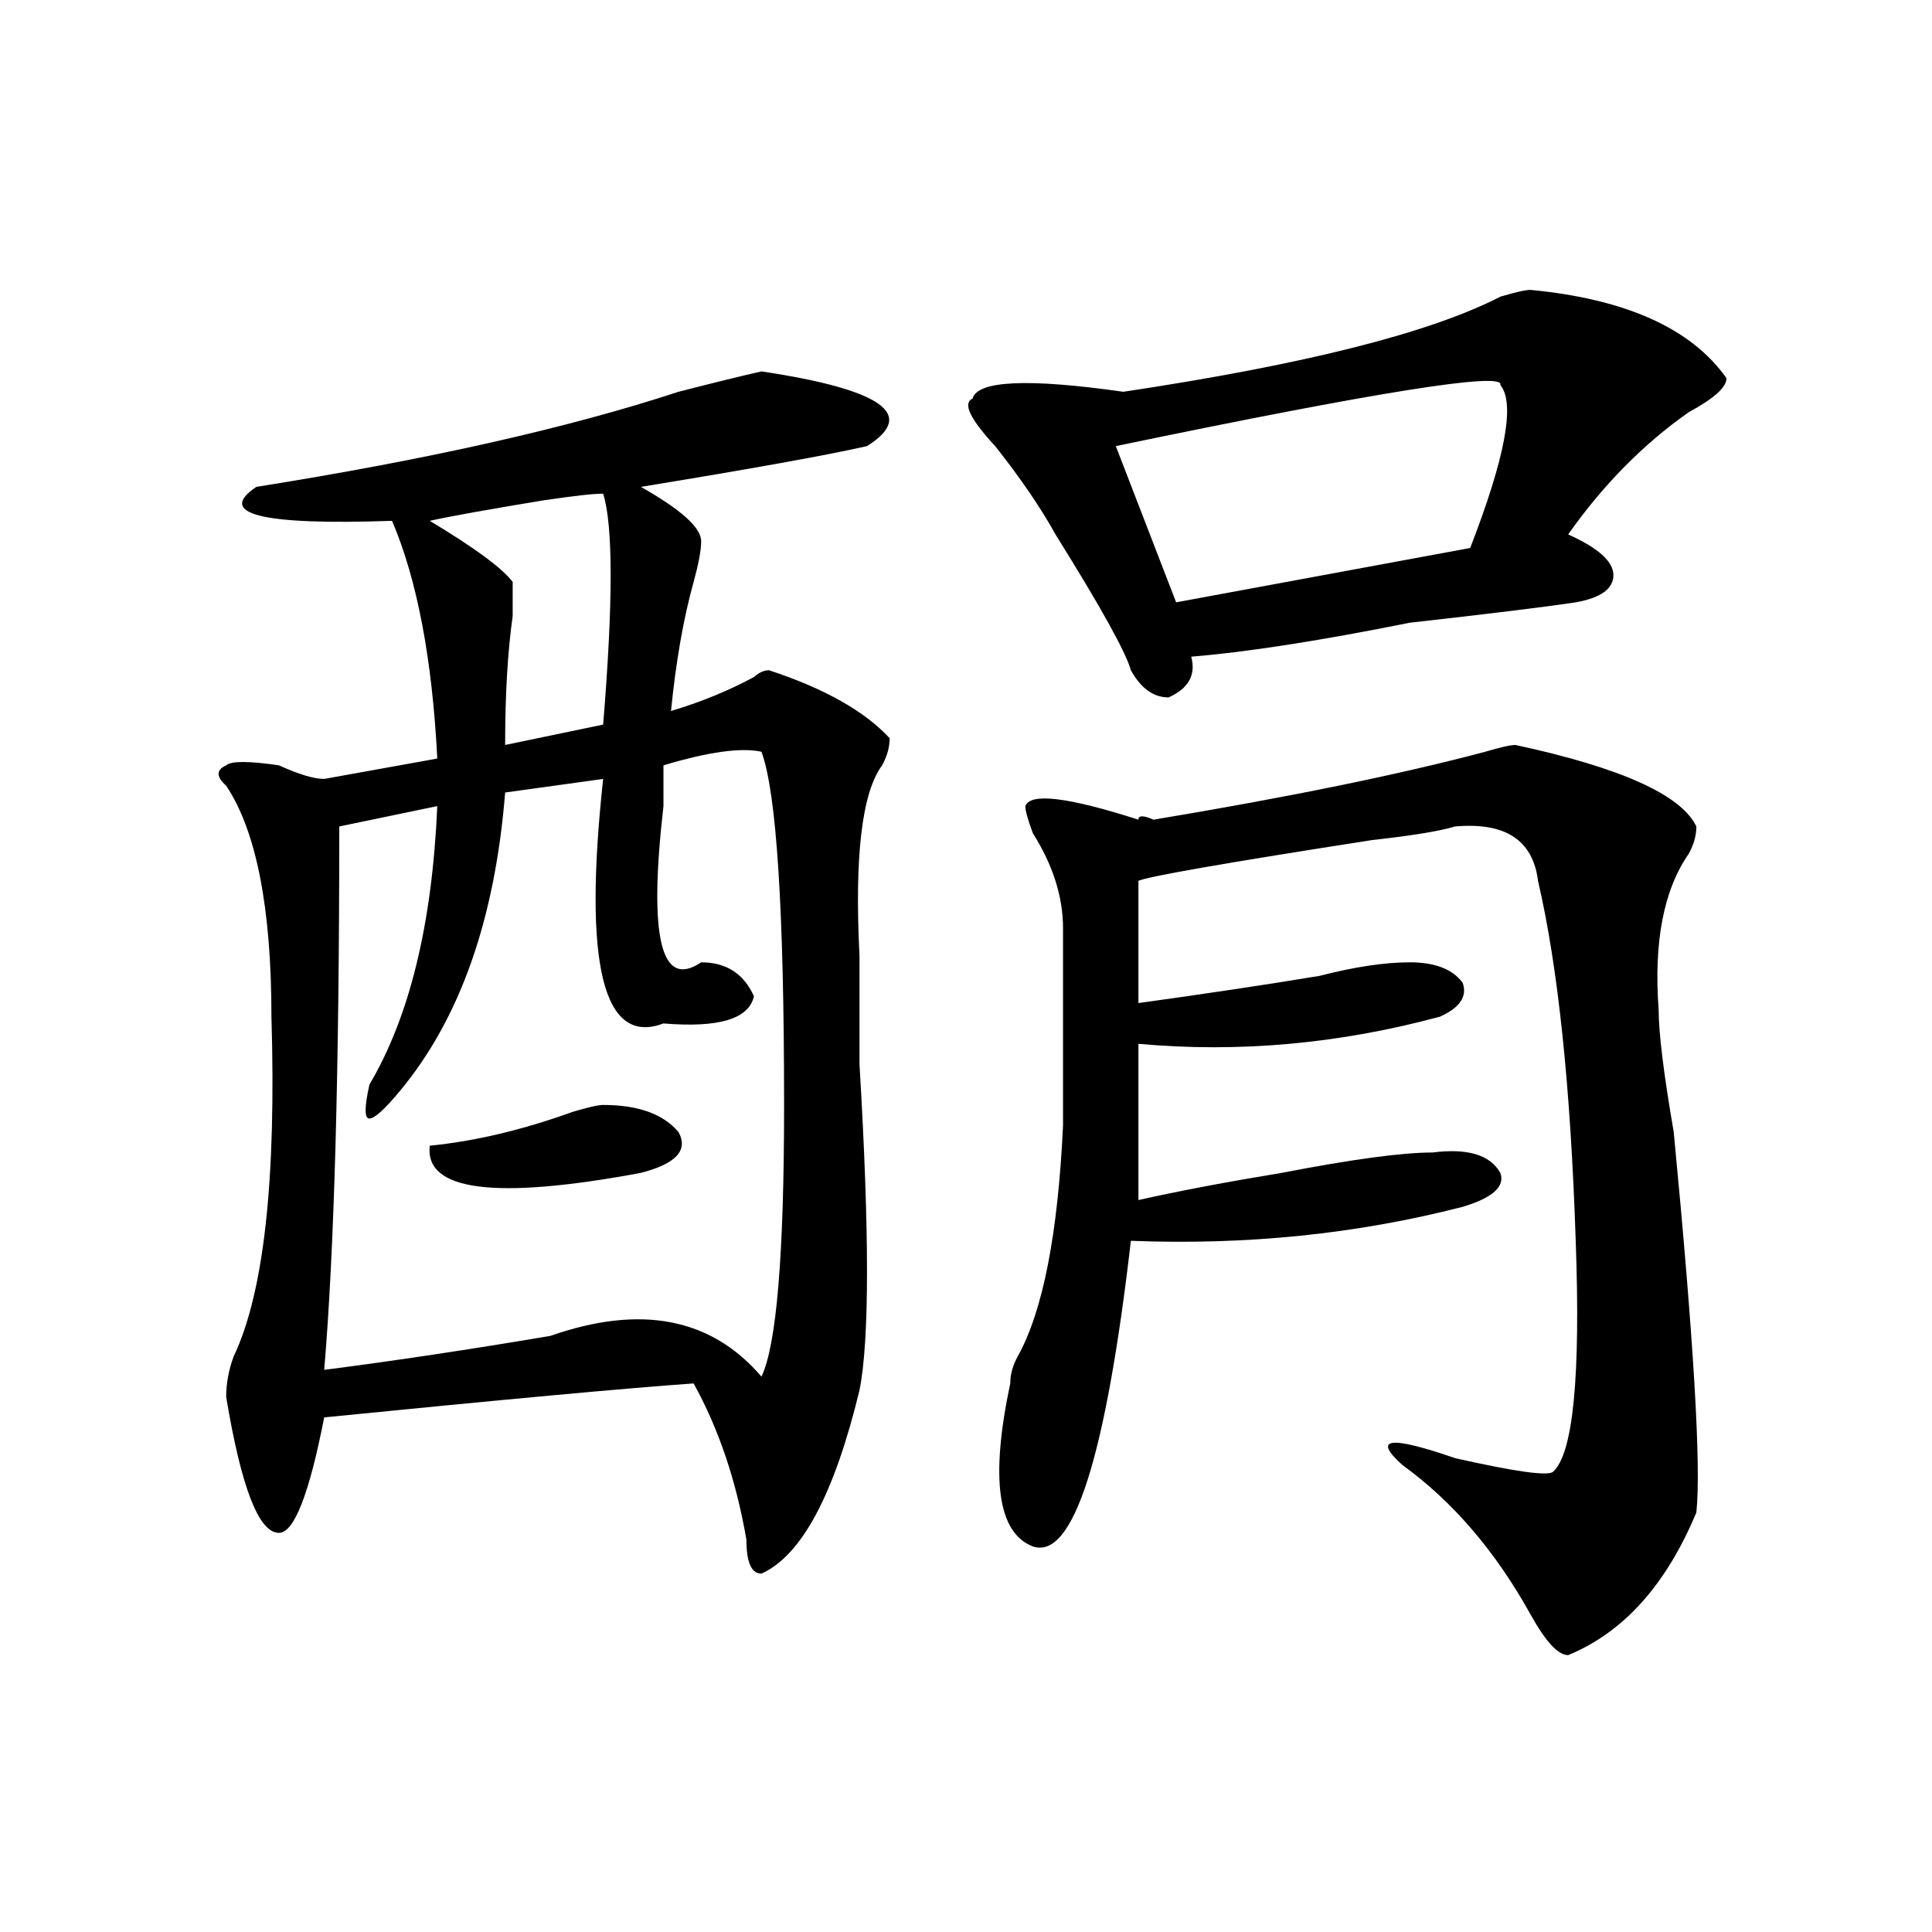 <?xml version="1.0" encoding="utf-8"?>
<!-- Generator: Adobe Illustrator 16.0.0, SVG Export Plug-In . SVG Version: 6.00 Build 0)  -->
<!DOCTYPE svg PUBLIC "-//W3C//DTD SVG 1.1//EN" "http://www.w3.org/Graphics/SVG/1.1/DTD/svg11.dtd">
<svg version="1.1" id="图层_1" xmlns="http://www.w3.org/2000/svg" xmlns:xlink="http://www.w3.org/1999/xlink" x="0px" y="0px"
	 width="1000px" height="1000px" viewBox="0 0 1000 1000" enable-background="new 0 0 1000 1000" xml:space="preserve">
<path d="M394.137,192.234c62.438,9.394,80.608,22.303,54.633,38.672c-20.853,4.725-59.877,11.756-117.07,21.094
	c20.792,11.756,31.219,21.094,31.219,28.125c0,4.725-1.342,11.756-3.902,21.094c-5.244,18.787-9.146,41.034-11.707,66.797
	c15.609-4.669,29.877-10.547,42.926-17.578c2.561-2.307,5.183-3.516,7.805-3.516c28.597,9.394,49.389,21.094,62.438,35.156
	c0,4.725-1.342,9.394-3.902,14.063c-10.427,14.063-14.329,46.912-11.707,98.438c0,9.394,0,28.125,0,56.25
	c5.183,86.737,5.183,142.987,0,168.75c-13.049,53.943-29.938,85.528-50.73,94.922c-5.244,0-7.805-5.878-7.805-17.578
	c-5.244-30.432-14.329-57.403-27.316-80.859c-33.841,2.362-97.559,8.24-191.215,17.578c-7.805,39.881-15.609,59.766-23.414,59.766
	c-10.427,0-19.512-23.4-27.316-70.313c0-7.031,1.281-14.063,3.902-21.094c15.609-32.794,22.073-91.406,19.512-175.781
	c0-56.25-7.805-96.075-23.414-119.531c-5.244-4.669-5.244-8.185,0-10.547c2.561-2.307,11.707-2.307,27.316,0
	c10.365,4.725,18.17,7.031,23.414,7.031l58.535-10.547c-2.622-51.525-10.427-92.56-23.414-123.047
	c-67.681,2.362-91.095-3.516-70.242-17.578c88.412-14.063,161.277-30.432,218.531-49.219
	C369.382,198.112,383.711,194.597,394.137,192.234z M394.137,389.109c-10.427-2.307-27.316,0-50.73,7.031c0,4.725,0,11.756,0,21.094
	c-7.805,68.006-1.342,94.922,19.512,80.859c12.988,0,22.073,5.878,27.316,17.578c-2.622,11.756-18.231,16.425-46.828,14.063
	c-31.219,11.756-41.645-30.432-31.219-126.563l-50.73,7.031c-5.244,65.644-23.414,117.225-54.633,154.688
	c-7.805,9.394-13.049,14.063-15.609,14.063c-2.622,0-2.622-5.822,0-17.578c20.792-35.156,32.499-83.166,35.121-144.141
	l-50.73,10.547c0,126.563-2.622,220.331-7.805,281.25c36.402-4.669,75.425-10.547,117.07-17.578
	c46.828-16.369,83.23-9.338,109.266,21.094c7.805-16.369,11.707-63.281,11.707-140.625
	C405.844,471.178,401.942,410.203,394.137,389.109z M312.188,571.922c18.17,0,31.219,4.725,39.023,14.063
	c5.183,9.394-1.342,16.425-19.512,21.094c-75.486,14.063-111.887,9.394-109.266-14.063c23.414-2.307,48.109-8.185,74.145-17.578
	C304.383,573.131,309.566,571.922,312.188,571.922z M312.188,255.516c-5.244,0-15.609,1.209-31.219,3.516
	c-28.658,4.725-48.17,8.24-58.535,10.547c23.414,14.063,37.682,24.609,42.926,31.641c0,4.725,0,10.547,0,17.578
	c-2.622,18.787-3.902,41.034-3.902,66.797l50.73-10.547C317.371,311.766,317.371,271.94,312.188,255.516z M792.176,150.047
	c49.389,4.725,83.23,19.94,101.461,45.703c0,4.725-6.524,10.547-19.512,17.578c-23.414,16.425-44.267,37.519-62.438,63.281
	c15.609,7.031,23.414,14.063,23.414,21.094s-6.524,11.756-19.512,14.063c-15.609,2.362-44.267,5.878-85.852,10.547
	c-46.828,9.394-84.571,15.271-113.168,17.578c2.561,9.394-1.342,16.425-11.707,21.094c-7.805,0-14.329-4.669-19.512-14.063
	c-2.622-9.338-15.609-32.794-39.023-70.313c-7.805-14.063-18.231-29.278-31.219-45.703c-13.049-14.063-16.951-22.247-11.707-24.609
	c2.561-9.338,28.597-10.547,78.047-3.516c93.656-14.063,158.655-30.432,195.117-49.219
	C784.372,151.256,789.554,150.047,792.176,150.047z M784.372,385.594c54.633,11.756,85.852,25.818,93.656,42.188
	c0,4.725-1.342,9.394-3.902,14.063c-13.049,18.787-18.231,45.703-15.609,80.859c0,11.756,2.561,32.85,7.805,63.281
	c10.365,107.831,14.268,173.475,11.707,196.875c-15.609,37.463-37.743,62.072-66.34,73.828c-5.244,0-11.707-7.031-19.512-21.094
	c-18.231-32.85-40.365-58.557-66.34-77.344c-15.609-14.063-6.524-15.216,27.316-3.516c31.219,7.031,48.109,9.394,50.73,7.031
	c10.365-9.338,14.268-49.219,11.707-119.531c-2.622-79.65-9.146-141.778-19.512-186.328c-2.622-21.094-16.951-30.432-42.926-28.125
	c-7.805,2.362-22.134,4.725-42.926,7.031c-75.486,11.756-115.79,18.787-120.973,21.094v63.281
	c33.78-4.669,64.998-9.338,93.656-14.063c18.17-4.669,33.78-7.031,46.828-7.031c12.988,0,22.073,3.516,27.316,10.547
	c2.561,7.031-1.342,12.909-11.707,17.578c-52.072,14.063-104.083,18.787-156.094,14.063v80.859
	c20.792-4.669,45.487-9.338,74.145-14.063c36.402-7.031,62.438-10.547,78.047-10.547c18.17-2.307,29.877,1.209,35.121,10.547
	c2.561,7.031-3.902,12.909-19.512,17.578c-54.633,14.063-111.887,19.94-171.703,17.578c-13.049,112.5-29.938,165.234-50.73,158.203
	c-18.231-7.031-22.134-35.156-11.707-84.375c0-4.669,1.281-9.338,3.902-14.063c12.988-23.4,20.792-63.281,23.414-119.531
	c0-35.156,0-69.104,0-101.953c0-16.369-5.244-32.794-15.609-49.219c-2.622-7.031-3.902-11.7-3.902-14.063
	c2.561-7.031,22.073-4.669,58.535,7.031c0-2.307,2.561-2.307,7.805,0c70.242-11.7,127.436-23.4,171.703-35.156
	C776.567,386.803,781.75,385.594,784.372,385.594z M776.567,199.266c2.561-7.031-63.779,3.516-199.02,31.641l31.219,80.859
	l152.191-28.125C779.128,236.784,784.372,208.659,776.567,199.266z"/>
</svg>
